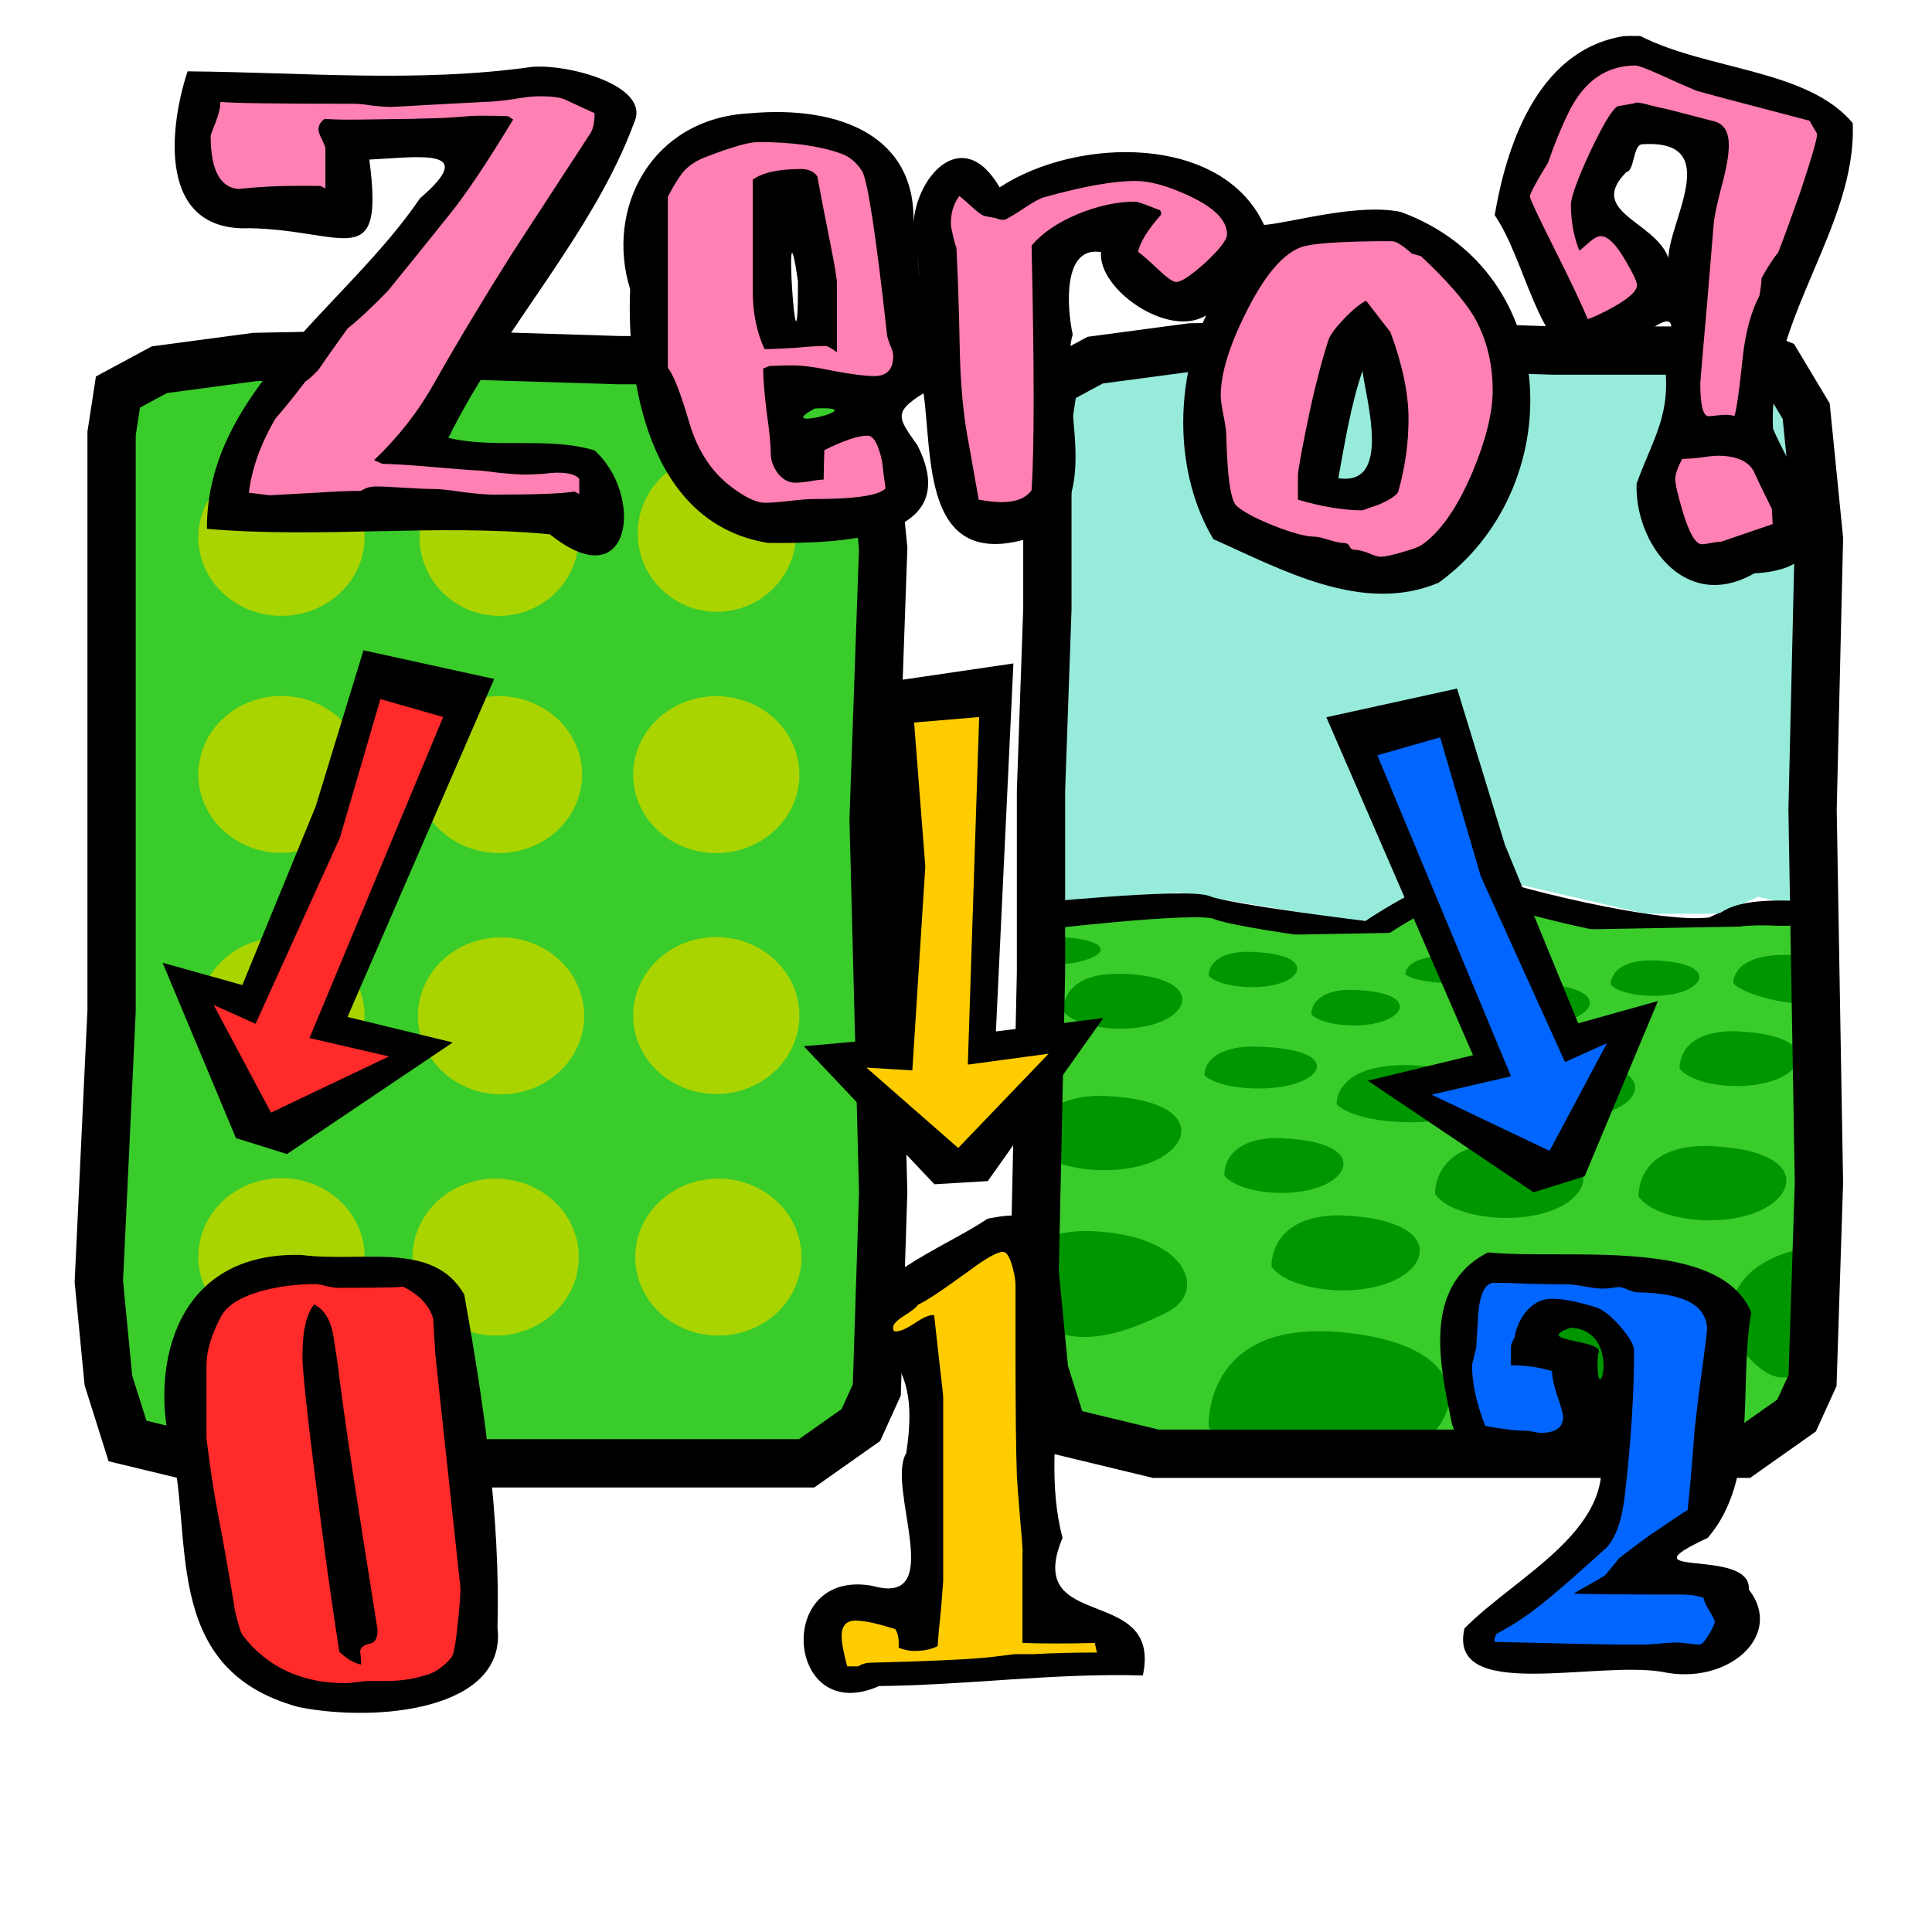 <?xml version="1.0" encoding="UTF-8" standalone="no"?>
<!-- Created with Inkscape (http://www.inkscape.org/) -->
<svg
   xmlns:dc="http://purl.org/dc/elements/1.1/"
   xmlns:cc="http://creativecommons.org/ns#"
   xmlns:rdf="http://www.w3.org/1999/02/22-rdf-syntax-ns#"
   xmlns:svg="http://www.w3.org/2000/svg"
   xmlns="http://www.w3.org/2000/svg"
   xmlns:sodipodi="http://sodipodi.sourceforge.net/DTD/sodipodi-0.dtd"
   xmlns:inkscape="http://www.inkscape.org/namespaces/inkscape"
   width="100"
   height="100"
   id="svg1949"
   sodipodi:version="0.32"
   inkscape:version="0.46"
   version="1.0"
   sodipodi:docbase="/home/mat/Travaux/Inkscape/Gcompris/boardicons"
   sodipodi:docname="memo_wordnumber.svg"
   inkscape:output_extension="org.inkscape.output.svg.inkscape">
  <defs
     id="defs1951">
    <inkscape:perspective
       sodipodi:type="inkscape:persp3d"
       inkscape:vp_x="0 : 50 : 1"
       inkscape:vp_y="0 : 1000 : 0"
       inkscape:vp_z="100 : 50 : 1"
       inkscape:persp3d-origin="50 : 33.333333 : 1"
       id="perspective2891" />
  </defs>
  <sodipodi:namedview
     id="base"
     pagecolor="#ffffff"
     bordercolor="#666666"
     borderopacity="1.0"
     inkscape:pageopacity="0.0"
     inkscape:pageshadow="2"
     inkscape:zoom="6.0595767"
     inkscape:cx="58.960146"
     inkscape:cy="44.889875"
     inkscape:document-units="px"
     inkscape:current-layer="layer1"
     width="100px"
     height="100px"
     inkscape:window-width="1280"
     inkscape:window-height="981"
     inkscape:window-x="-4"
     inkscape:window-y="-5"
     showgrid="false"
     showguides="true"
     inkscape:guide-bbox="true">
    <sodipodi:guide
       orientation="1,0"
       position="-28.385,89.28"
       id="guide3252" />
  </sodipodi:namedview>
  <g
     inkscape:label="Calque 1"
     inkscape:groupmode="layer"
     id="layer1">
    <rect
       style="opacity:1;fill:#3acc2b;fill-opacity:1;fill-rule:evenodd;stroke:#000000;stroke-width:0.838;stroke-linecap:round;stroke-linejoin:round;stroke-miterlimit:4;stroke-dasharray:none;stroke-dashoffset:0;stroke-opacity:1"
       id="rect1878"
       width="39.797"
       height="56.97"
       x="5.337"
       y="18.693"
       rx="4.012"
       ry="3.878" />
    <g
       id="g3148"
       transform="translate(-2.145,0.165)">
      <path
         transform="matrix(0.232,0,0,0.219,24.03,16.783)"
         d="M -12.999,49.619 A 18.542,18.542 0 1 1 -50.083,49.619 A 18.542,18.542 0 1 1 -12.999,49.619 z"
         sodipodi:ry="18.542299"
         sodipodi:rx="18.542299"
         sodipodi:cy="49.618675"
         sodipodi:cx="-31.541023"
         id="path2910"
         style="opacity:1;fill:#aad400;fill-opacity:1;fill-rule:evenodd;stroke:none;stroke-width:3;stroke-linecap:round;stroke-linejoin:round;stroke-miterlimit:4;stroke-dasharray:none;stroke-dashoffset:0;stroke-opacity:1"
         sodipodi:type="arc" />
      <path
         transform="matrix(0.222,0,0,0.219,34.984,16.783)"
         d="M -12.999,49.619 A 18.542,18.542 0 1 1 -50.083,49.619 A 18.542,18.542 0 1 1 -12.999,49.619 z"
         sodipodi:ry="18.542299"
         sodipodi:rx="18.542299"
         sodipodi:cy="49.618675"
         sodipodi:cx="-31.541023"
         id="path2924"
         style="opacity:1;fill:#aad400;fill-opacity:1;fill-rule:evenodd;stroke:none;stroke-width:3;stroke-linecap:round;stroke-linejoin:round;stroke-miterlimit:4;stroke-dasharray:none;stroke-dashoffset:0;stroke-opacity:1"
         sodipodi:type="arc" />
      <path
         transform="matrix(0.221,0,0,0.219,46.223,16.574)"
         d="M -12.999,49.619 A 18.542,18.542 0 1 1 -50.083,49.619 A 18.542,18.542 0 1 1 -12.999,49.619 z"
         sodipodi:ry="18.542299"
         sodipodi:rx="18.542299"
         sodipodi:cy="49.618675"
         sodipodi:cx="-31.541023"
         id="path2926"
         style="opacity:1;fill:#aad400;fill-opacity:1;fill-rule:evenodd;stroke:none;stroke-width:3;stroke-linecap:round;stroke-linejoin:round;stroke-miterlimit:4;stroke-dasharray:none;stroke-dashoffset:0;stroke-opacity:1"
         sodipodi:type="arc" />
      <path
         transform="matrix(0.232,0,0,0.219,24.03,29.053)"
         d="M -12.999,49.619 A 18.542,18.542 0 1 1 -50.083,49.619 A 18.542,18.542 0 1 1 -12.999,49.619 z"
         sodipodi:ry="18.542299"
         sodipodi:rx="18.542299"
         sodipodi:cy="49.618675"
         sodipodi:cx="-31.541023"
         id="path2928"
         style="opacity:1;fill:#aad400;fill-opacity:1;fill-rule:evenodd;stroke:none;stroke-width:3;stroke-linecap:round;stroke-linejoin:round;stroke-miterlimit:4;stroke-dasharray:none;stroke-dashoffset:0;stroke-opacity:1"
         sodipodi:type="arc" />
      <path
         transform="matrix(0.232,0,0,0.219,35.29,29.061)"
         d="M -12.999,49.619 A 18.542,18.542 0 1 1 -50.083,49.619 A 18.542,18.542 0 1 1 -12.999,49.619 z"
         sodipodi:ry="18.542299"
         sodipodi:rx="18.542299"
         sodipodi:cy="49.618675"
         sodipodi:cx="-31.541023"
         id="path2930"
         style="opacity:1;fill:#aad400;fill-opacity:1;fill-rule:evenodd;stroke:none;stroke-width:3;stroke-linecap:round;stroke-linejoin:round;stroke-miterlimit:4;stroke-dasharray:none;stroke-dashoffset:0;stroke-opacity:1"
         sodipodi:type="arc" />
      <path
         transform="matrix(0.232,0,0,0.219,46.537,29.063)"
         d="M -12.999,49.619 A 18.542,18.542 0 1 1 -50.083,49.619 A 18.542,18.542 0 1 1 -12.999,49.619 z"
         sodipodi:ry="18.542299"
         sodipodi:rx="18.542299"
         sodipodi:cy="49.618675"
         sodipodi:cx="-31.541023"
         id="path2932"
         style="opacity:1;fill:#aad400;fill-opacity:1;fill-rule:evenodd;stroke:none;stroke-width:3;stroke-linecap:round;stroke-linejoin:round;stroke-miterlimit:4;stroke-dasharray:none;stroke-dashoffset:0;stroke-opacity:1"
         sodipodi:type="arc" />
      <path
         transform="matrix(0.232,0,0,0.219,24.03,41.549)"
         d="M -12.999,49.619 A 18.542,18.542 0 1 1 -50.083,49.619 A 18.542,18.542 0 1 1 -12.999,49.619 z"
         sodipodi:ry="18.542299"
         sodipodi:rx="18.542299"
         sodipodi:cy="49.618675"
         sodipodi:cx="-31.541023"
         id="path2934"
         style="opacity:1;fill:#aad400;fill-opacity:1;fill-rule:evenodd;stroke:none;stroke-width:3;stroke-linecap:round;stroke-linejoin:round;stroke-miterlimit:4;stroke-dasharray:none;stroke-dashoffset:0;stroke-opacity:1"
         sodipodi:type="arc" />
      <path
         transform="matrix(0.232,0,0,0.219,35.398,41.549)"
         d="M -12.999,49.619 A 18.542,18.542 0 1 1 -50.083,49.619 A 18.542,18.542 0 1 1 -12.999,49.619 z"
         sodipodi:ry="18.542299"
         sodipodi:rx="18.542299"
         sodipodi:cy="49.618675"
         sodipodi:cx="-31.541023"
         id="path2936"
         style="opacity:1;fill:#aad400;fill-opacity:1;fill-rule:evenodd;stroke:none;stroke-width:3;stroke-linecap:round;stroke-linejoin:round;stroke-miterlimit:4;stroke-dasharray:none;stroke-dashoffset:0;stroke-opacity:1"
         sodipodi:type="arc" />
      <path
         transform="matrix(0.232,0,0,0.219,46.537,41.532)"
         d="M -12.999,49.619 A 18.542,18.542 0 1 1 -50.083,49.619 A 18.542,18.542 0 1 1 -12.999,49.619 z"
         sodipodi:ry="18.542299"
         sodipodi:rx="18.542299"
         sodipodi:cy="49.618675"
         sodipodi:cx="-31.541023"
         id="path2938"
         style="opacity:1;fill:#aad400;fill-opacity:1;fill-rule:evenodd;stroke:none;stroke-width:3;stroke-linecap:round;stroke-linejoin:round;stroke-miterlimit:4;stroke-dasharray:none;stroke-dashoffset:0;stroke-opacity:1"
         sodipodi:type="arc" />
      <path
         transform="matrix(0.232,0,0,0.219,24.03,54.011)"
         d="M -12.999,49.619 A 18.542,18.542 0 1 1 -50.083,49.619 A 18.542,18.542 0 1 1 -12.999,49.619 z"
         sodipodi:ry="18.542299"
         sodipodi:rx="18.542299"
         sodipodi:cy="49.618675"
         sodipodi:cx="-31.541023"
         id="path2940"
         style="opacity:1;fill:#aad400;fill-opacity:1;fill-rule:evenodd;stroke:none;stroke-width:3;stroke-linecap:round;stroke-linejoin:round;stroke-miterlimit:4;stroke-dasharray:none;stroke-dashoffset:0;stroke-opacity:1"
         sodipodi:type="arc" />
      <path
         transform="matrix(0.232,0,0,0.219,35.119,54.036)"
         d="M -12.999,49.619 A 18.542,18.542 0 1 1 -50.083,49.619 A 18.542,18.542 0 1 1 -12.999,49.619 z"
         sodipodi:ry="18.542299"
         sodipodi:rx="18.542299"
         sodipodi:cy="49.618675"
         sodipodi:cx="-31.541023"
         id="path2942"
         style="opacity:1;fill:#aad400;fill-opacity:1;fill-rule:evenodd;stroke:none;stroke-width:3;stroke-linecap:round;stroke-linejoin:round;stroke-miterlimit:4;stroke-dasharray:none;stroke-dashoffset:0;stroke-opacity:1"
         sodipodi:type="arc" />
      <path
         transform="matrix(0.232,0,0,0.219,46.645,54.036)"
         d="M -12.999,49.619 A 18.542,18.542 0 1 1 -50.083,49.619 A 18.542,18.542 0 1 1 -12.999,49.619 z"
         sodipodi:ry="18.542299"
         sodipodi:rx="18.542299"
         sodipodi:cy="49.618675"
         sodipodi:cx="-31.541023"
         id="path2944"
         style="opacity:1;fill:#aad400;fill-opacity:1;fill-rule:evenodd;stroke:none;stroke-width:3;stroke-linecap:round;stroke-linejoin:round;stroke-miterlimit:4;stroke-dasharray:none;stroke-dashoffset:0;stroke-opacity:1"
         sodipodi:type="arc" />
    </g>
    <path
       style="fill:none;fill-opacity:0.75;fill-rule:evenodd;stroke:#000000;stroke-width:2.5;stroke-linecap:butt;stroke-linejoin:miter;stroke-miterlimit:4;stroke-dasharray:none;stroke-opacity:1"
       d="M 5.776,22.437 L 5.776,32.008 L 5.776,41.415 L 5.776,52.307 L 5.116,66.334 L 5.611,71.45 L 6.601,74.586 L 11.387,75.741 L 30.695,75.741 L 41.752,75.741 L 44.558,73.761 L 45.383,71.945 L 45.713,61.713 L 45.218,42.405 L 45.713,28.378 L 45.053,21.777 L 43.567,19.301 L 41.917,18.641 L 32.015,18.641 L 21.454,18.311 L 13.202,18.476 L 8.251,19.136 L 6.106,20.291 L 5.776,22.437 z"
       id="path1970"
       sodipodi:nodetypes="cccccccccccccccccccccccc" />
    <g
       id="g3191">
      <path
         sodipodi:nodetypes="ccccccccccc"
         id="path3444"
         d="M 53.025,46.972 L 61.023,46.197 L 70.445,47.73 L 76.011,45.176 L 85.148,47.292 L 89.075,47.292 L 91.002,46.416 L 94.774,47.309 L 93.572,40.941 L 54.814,40.504 L 53.025,46.972 z "
         style="fill:#97ebdb;fill-opacity:1;fill-rule:evenodd;stroke:none;stroke-width:1px;stroke-linecap:butt;stroke-linejoin:miter;stroke-opacity:1" />
      <path
         sodipodi:nodetypes="ccccccccccc"
         id="path3442"
         d="M 52.826,46.686 L 61.919,46.635 L 70.963,47.949 L 76.129,45.54 L 87.327,47.949 L 89.265,47.512 L 91.419,47.073 L 94.974,46.854 L 94.573,51.453 L 53.011,51.891 L 52.826,46.686 z "
         style="fill:#3acc2b;fill-opacity:1;fill-rule:evenodd;stroke:none;stroke-width:1px;stroke-linecap:butt;stroke-linejoin:miter;stroke-opacity:1" />
      <g
         transform="matrix(0.226,0,0,0.234,-12.291,-163.279)"
         id="g3438">
        <path
           sodipodi:nodetypes="cscssc"
           style="fill:none;fill-opacity:0.75;fill-rule:evenodd;stroke:black;stroke-width:3.5;stroke-linecap:butt;stroke-linejoin:miter;stroke-miterlimit:4;stroke-dasharray:none;stroke-opacity:1"
           d="M 288.221,899.547 C 288.221,899.547 326.255,895.797 330.943,897.672 C 335.631,899.547 367.506,903.297 367.506,903.297 C 367.506,903.297 387.513,890.172 393.757,892.985 C 400,895.797 443.445,906.11 449.07,901.422 C 454.695,896.735 473.548,899.547 473.548,899.547"
           id="path3434" />
        <path
           sodipodi:nodetypes="cscssc"
           style="fill:none;fill-opacity:0.75;fill-rule:evenodd;stroke:black;stroke-width:3.877;stroke-linecap:butt;stroke-linejoin:miter;stroke-miterlimit:4;stroke-dasharray:none;stroke-opacity:1"
           d="M 290.013,901.8 C 290.013,901.8 328.504,897.307 332.992,899.193 C 337.48,901.08 367.999,904.852 367.999,904.852 C 367.999,904.852 387.154,891.648 393.132,894.477 C 399.11,897.307 440.705,907.682 446.091,902.966 C 451.477,898.25 473.226,901.8 473.226,901.8"
           id="path3436" />
      </g>
      <path
         sodipodi:nodetypes="ccssscc"
         id="path3426"
         d="M 53.676,44.735 L 53.511,25.728 C 53.511,25.728 51.484,17.005 61.347,17.102 C 66.898,17.156 81.004,17.361 84.299,17.428 C 89.849,17.542 93.335,17.947 94.49,25.216 C 95.035,28.646 94.452,45.169 94.452,45.169 L 53.676,44.735 z "
         style="fill:#97ebdb;fill-opacity:1;fill-rule:evenodd;stroke:none;stroke-width:1px;stroke-linecap:butt;stroke-linejoin:miter;stroke-opacity:1" />
      <path
         sodipodi:nodetypes="ccssscc"
         id="path3428"
         d="M 52.811,48.63 L 53.671,72.976 C 53.671,72.976 55.871,75.053 65.665,75.541 C 70.796,75.797 81.443,75.667 84.469,75.538 C 92.237,75.214 94.587,70.028 94.587,66.709 C 94.587,63.389 94.163,47.885 94.163,47.885 L 52.811,48.63 z"
         style="fill:#3acc2b;fill-opacity:1;fill-rule:evenodd;stroke:none;stroke-width:1px;stroke-linecap:butt;stroke-linejoin:miter;stroke-opacity:1" />
      <path
         id="path2808"
         d="M 53.938 48.5 C 52.343 48.644 53.094 49.5 53.094 49.5 C 53.704 49.994 55.41 50.064 56.531 49.562 C 57.36 49.192 57.113 48.596 54.781 48.5 C 54.45 48.486 54.165 48.479 53.938 48.5 z M 64.188 49.281 C 62.485 49.449 62.563 50.5 62.562 50.5 C 63.155 51.15 65.629 51.348 66.719 50.688 C 67.524 50.2 67.297 49.408 65.031 49.281 C 64.709 49.263 64.431 49.257 64.188 49.281 z M 92.844 49.438 C 89.56 49.267 89.719 50.906 89.719 50.906 C 90.475 51.677 94.608 52.663 94.781 51.094 C 95.008 49.049 95.733 49.588 92.844 49.438 z M 74.438 49.5 C 72.65 49.626 72.75 50.438 72.75 50.438 C 73.373 50.927 75.949 51.06 77.094 50.562 C 77.939 50.195 77.692 49.595 75.312 49.5 C 74.974 49.486 74.693 49.482 74.438 49.5 z M 85.844 49.719 C 83.268 49.575 83.375 50.969 83.375 50.969 C 83.968 51.619 86.441 51.785 87.531 51.125 C 88.337 50.637 88.11 49.845 85.844 49.719 z M 57.719 50.406 C 54.871 50.458 55.031 52.344 55.031 52.344 C 55.832 53.355 59.154 53.621 60.625 52.594 C 61.712 51.835 61.403 50.603 58.344 50.406 C 58.126 50.392 57.909 50.403 57.719 50.406 z M 79.594 50.906 C 76.31 50.736 76.469 52.375 76.469 52.375 C 77.225 53.145 80.36 53.345 81.75 52.562 C 82.777 51.984 82.483 51.056 79.594 50.906 z M 69.5 51.25 C 67.797 51.418 67.875 52.5 67.875 52.5 C 68.468 53.15 70.941 53.317 72.031 52.656 C 72.837 52.168 72.61 51.377 70.344 51.25 C 70.022 51.232 69.743 51.226 69.5 51.25 z M 89.625 53.375 C 86.778 53.426 86.938 55.313 86.938 55.312 C 87.738 56.324 91.06 56.59 92.531 55.562 C 93.618 54.803 93.309 53.603 90.25 53.406 C 90.033 53.392 89.815 53.372 89.625 53.375 z M 64.406 54.188 C 62.235 54.386 62.344 55.656 62.344 55.656 C 63.1 56.427 66.235 56.626 67.625 55.844 C 68.652 55.265 68.358 54.338 65.469 54.188 C 65.058 54.166 64.716 54.159 64.406 54.188 z M 81.156 54.969 C 78.309 55.02 78.469 56.906 78.469 56.906 C 79.269 57.918 82.591 58.184 84.062 57.156 C 85.15 56.397 84.841 55.166 81.781 54.969 C 81.564 54.955 81.346 54.965 81.156 54.969 z M 72.656 55.125 C 69.018 55.178 69.187 57.156 69.188 57.156 C 70.21 58.208 74.495 58.475 76.375 57.406 C 77.764 56.617 77.347 55.361 73.438 55.156 C 73.16 55.142 72.899 55.121 72.656 55.125 z M 56.844 56.719 C 53.311 56.788 53.469 59.344 53.469 59.344 C 54.462 60.717 58.612 61.082 60.438 59.688 C 61.786 58.657 61.39 57.017 57.594 56.75 C 57.324 56.731 57.079 56.714 56.844 56.719 z M 66.062 58.906 C 63.215 58.958 63.375 60.844 63.375 60.844 C 64.175 61.855 67.497 62.121 68.969 61.094 C 70.056 60.335 69.747 59.134 66.688 58.938 C 66.47 58.924 66.252 58.903 66.062 58.906 z M 77.656 59.188 C 74.123 59.257 74.281 61.812 74.281 61.812 C 75.274 63.185 79.424 63.551 81.25 62.156 C 82.599 61.126 82.202 59.486 78.406 59.219 C 78.137 59.2 77.892 59.183 77.656 59.188 z M 88.156 59.312 C 84.623 59.382 84.812 61.938 84.812 61.938 C 85.806 63.31 89.924 63.676 91.75 62.281 C 93.099 61.251 92.733 59.611 88.938 59.344 C 88.668 59.325 88.392 59.308 88.156 59.312 z M 69.188 62.906 C 65.655 62.976 65.812 65.562 65.812 65.562 C 66.806 66.935 70.956 67.301 72.781 65.906 C 74.13 64.876 73.733 63.205 69.938 62.938 C 69.668 62.919 69.423 62.902 69.188 62.906 z M 56.062 63.719 C 51.839 63.804 52.844 67.312 52.844 67.312 C 54.059 69.247 56.145 70.098 60.438 67.906 C 62.402 66.903 61.614 64.127 56.969 63.75 C 56.639 63.723 56.344 63.713 56.062 63.719 z M 95 64.438 C 88.738 64.707 89.5 68.875 89.5 68.875 C 90.938 71.211 92.927 72.84 94.312 69 C 95.198 66.546 94.206 66.472 95 64.438 z M 82.062 66.75 C 76.948 66.868 77.219 71.219 77.219 71.219 C 78.657 73.555 84.638 74.186 87.281 71.812 C 89.234 70.059 88.652 67.236 83.156 66.781 C 82.766 66.749 82.403 66.742 82.062 66.75 z M 68.031 68.906 C 62.284 69.037 62.562 73.844 62.562 73.844 C 64.178 76.421 70.905 77.087 73.875 74.469 C 76.07 72.534 75.425 69.439 69.25 68.938 C 68.811 68.902 68.414 68.898 68.031 68.906 z "
         style="fill:#009600;fill-opacity:1;fill-rule:evenodd;stroke:none;stroke-width:1px;stroke-linecap:butt;stroke-linejoin:miter;stroke-opacity:1" />
      <path
         sodipodi:nodetypes="cccccccccccccccccccccccc"
         id="path2857"
         d="M 54.212,21.942 L 54.212,31.513 L 53.882,40.92 L 53.882,50.327 L 53.552,65.839 L 54.047,70.955 L 55.037,74.091 L 59.823,75.246 L 79.131,75.246 L 90.188,75.246 L 92.993,73.265 L 93.818,71.45 L 94.148,61.218 L 93.818,41.91 L 94.148,27.883 L 93.488,21.282 L 92.003,18.806 L 90.353,18.146 L 80.451,18.146 L 69.889,17.816 L 61.638,17.981 L 56.687,18.641 L 54.542,19.796 L 54.212,21.942 z "
         style="fill:none;fill-opacity:0.75;fill-rule:evenodd;stroke:black;stroke-width:2.5;stroke-linecap:butt;stroke-linejoin:miter;stroke-miterlimit:4;stroke-dasharray:none;stroke-opacity:1" />
    </g>
    <path
       style="font-size:36px;font-style:normal;font-variant:normal;font-weight:normal;font-stretch:normal;text-align:start;line-height:100%;writing-mode:lr-tb;text-anchor:start;fill:#000000;fill-opacity:1;stroke:none;stroke-width:1px;stroke-linecap:butt;stroke-linejoin:miter;stroke-opacity:1;font-family:Davis"
       d="M 83.929,1.889 C 79.464,2.692 77.935,7.778 77.366,11.135 C 78.975,13.503 79.565,17.973 81.924,18.732 C 84.336,18.889 87.632,13.985 86.147,18.662 C 86.542,21.439 85.576,22.641 84.71,25.032 C 84.6,28.07 87.194,31.743 90.802,29.676 C 96.363,29.383 92.709,24.487 91.772,22.185 C 91.489,16.532 96.116,11.725 95.897,6.371 C 93.556,3.57 88.406,3.649 84.897,1.861 C 84.575,1.869 84.249,1.839 83.929,1.889 z M 27.491,3.468 C 21.613,4.294 15.647,3.742 9.71,3.693 C 8.776,6.499 8.085,12.018 12.929,11.812 C 17.876,11.911 19.902,14.205 19.116,8.26 C 21.667,8.139 24.842,7.605 21.741,10.261 C 17.949,15.86 10.68,20.199 10.71,27.372 C 16.675,27.886 22.472,27.093 28.46,27.654 C 32.696,31.057 33.362,25.633 30.772,23.313 C 28.378,22.588 25.655,23.245 23.21,22.664 C 25.947,17.08 30.727,12.078 32.835,6.315 C 33.675,4.401 29.301,3.278 27.491,3.468 z M 38.804,5.864 C 33.726,6.124 31.312,10.776 32.616,14.969 C 32.432,19.571 33.477,27.101 39.772,28.105 C 43.377,28.123 49.986,28.015 47.491,23.059 C 46.499,21.639 46.193,21.353 47.804,20.353 C 48.262,23.645 47.772,29.271 52.897,27.964 C 57.662,26.648 54.641,20.517 55.522,17.309 C 55.213,15.893 55.005,12.702 56.991,13.052 C 56.812,14.967 60.491,17.542 62.429,16.322 C 60.785,19.89 60.799,24.553 62.804,27.907 C 66.338,29.475 70.52,31.822 74.46,30.163 C 81.145,25.356 81.022,14.073 72.491,10.966 C 70.237,10.505 66.802,11.54 65.429,11.643 C 63.249,6.929 55.749,7.067 51.741,9.698 C 49.796,6.344 47.329,9.235 47.272,11.727 C 47.528,7.039 43.456,5.442 38.804,5.864 z M 84.96,7.471 C 89.715,7.122 85.691,12.389 86.46,13.869 C 86.337,11.523 81.945,11.161 84.179,8.908 C 84.602,8.844 84.513,7.584 84.96,7.471 z M 41.304,14.574 C 41.302,21.234 40.502,9.054 41.304,14.574 z M 47.46,13.024 C 47.736,15.558 47.518,13.669 47.46,13.024 z M 70.522,19.197 C 70.706,20.693 72.057,25.186 69.272,24.75 C 69.608,22.903 69.919,20.957 70.522,19.197 z M 42.179,21.142 C 45.384,20.993 39.813,22.397 42.179,21.142 z"
       id="text3355" />
    <g
       id="g3390"
       transform="matrix(1,0,0,0.765,1.65,18.59)">
      <path
         id="path3374"
         d="M 13.944,60.608 C 7.379,60.387 6.253,68.128 7.1,73.108 C 8.495,79.179 6.425,88.593 13.819,91.202 C 17.883,92.261 24.596,91.387 24.1,85.827 C 24.253,78.339 23.39,70.634 22.381,63.296 C 20.784,59.615 17.083,61.149 13.944,60.608 z"
         style="font-size:36px;font-style:normal;font-variant:normal;font-weight:normal;font-stretch:normal;text-align:start;line-height:100%;writing-mode:lr-tb;text-anchor:start;fill:#000000;fill-opacity:1;stroke:none;stroke-width:1px;stroke-linecap:butt;stroke-linejoin:miter;stroke-opacity:1;font-family:Davis" />
      <path
         id="text3359"
         d="M 22.177,83.066 C 22.201,83.354 22.153,84.23 22.033,85.694 C 21.937,86.942 21.829,87.662 21.709,87.854 C 21.349,88.406 20.965,88.778 20.557,88.97 C 19.837,89.282 19.105,89.438 18.361,89.438 L 17.425,89.438 C 17.281,89.438 17.077,89.462 16.813,89.51 C 16.573,89.558 16.381,89.582 16.237,89.582 C 13.957,89.582 12.181,88.502 10.909,86.342 C 10.813,86.174 10.681,85.622 10.513,84.686 C 10.417,83.87 10.273,82.754 10.081,81.338 C 9.985,80.594 9.805,79.31 9.541,77.486 C 9.373,76.262 9.205,74.774 9.037,73.022 L 9.037,68.054 C 9.037,67.142 9.277,66.074 9.757,64.85 C 10.069,64.034 10.813,63.422 11.989,63.014 C 12.829,62.726 13.729,62.582 14.689,62.582 C 14.809,62.582 15.001,62.63 15.265,62.726 C 15.529,62.798 15.721,62.834 15.841,62.834 C 17.665,62.834 18.793,62.81 19.225,62.762 C 20.065,63.314 20.581,64.034 20.773,64.922 C 20.797,65.474 20.833,66.278 20.881,67.334 L 22.177,83.066 M 17.893,85.982 C 17.773,84.998 17.509,82.814 17.101,79.43 C 16.549,74.87 16.153,71.354 15.913,68.882 C 15.865,68.282 15.769,67.406 15.625,66.254 C 15.505,65.102 15.169,64.334 14.617,63.95 C 14.209,64.574 14.005,65.75 14.005,67.478 C 14.005,68.75 14.437,73.598 15.301,82.022 C 15.541,84.254 15.745,86.066 15.913,87.458 C 16.297,87.938 16.669,88.226 17.029,88.322 C 17.053,88.25 17.041,87.962 16.993,87.458 C 16.993,87.17 17.185,86.978 17.569,86.882 C 17.785,86.786 17.893,86.486 17.893,85.982"
         style="font-size:36px;font-style:normal;font-variant:normal;font-weight:normal;font-stretch:normal;text-align:start;line-height:100%;writing-mode:lr-tb;text-anchor:start;fill:#ff2a2a;fill-opacity:1;stroke:none;stroke-width:1px;stroke-linecap:butt;stroke-linejoin:miter;stroke-opacity:1;font-family:Davis" />
    </g>
    <g
       id="g3386"
       transform="matrix(1,0,0,0.765,-2.64,15.31)">
      <path
         id="text3363"
         d="M 53.763,62.441 C 51.329,64.571 47.126,66.448 47.013,70.004 C 49.64,71.684 50,74.524 49.544,78.316 C 48.486,80.613 51.711,88.745 47.794,87.285 C 42.668,86.075 43.342,96.858 48.138,94.066 C 52.719,94.002 57.198,93.173 61.794,93.348 C 62.813,87.09 55.55,90.531 57.638,84.035 C 56.229,77.161 59.042,69.24 56.169,62.941 C 55.773,61.902 54.538,62.261 53.763,62.441 z"
         style="font-size:36px;font-style:normal;font-variant:normal;font-weight:normal;font-stretch:normal;text-align:start;line-height:100%;writing-mode:lr-tb;text-anchor:start;fill:#000000;fill-opacity:1;stroke:none;stroke-width:1px;stroke-linecap:butt;stroke-linejoin:miter;stroke-opacity:1;font-family:Davis" />
      <path
         id="path3378"
         d="M 59.415,91.797 C 58.215,91.797 57.135,91.833 56.175,91.905 L 55.167,91.905 L 54.051,92.085 C 53.355,92.205 51.915,92.313 49.731,92.409 L 47.823,92.481 C 47.487,92.481 47.235,92.565 47.067,92.733 L 46.491,92.733 C 46.299,91.797 46.203,91.113 46.203,90.681 C 46.203,89.985 46.443,89.637 46.923,89.637 C 47.379,89.637 48.063,89.829 48.975,90.213 C 49.119,90.477 49.179,90.897 49.155,91.473 C 49.443,91.617 49.707,91.689 49.947,91.689 C 50.451,91.689 50.859,91.581 51.171,91.365 C 51.195,90.813 51.255,89.961 51.351,88.809 L 51.459,86.973 L 51.459,74.553 C 51.459,74.409 51.399,73.677 51.279,72.357 C 51.135,70.629 51.039,69.501 50.991,68.973 C 50.775,68.925 50.427,69.117 49.947,69.549 C 49.467,69.957 49.119,70.125 48.903,70.053 C 48.879,69.957 48.867,69.873 48.867,69.801 C 48.867,69.585 49.059,69.321 49.443,69.009 C 49.851,68.673 50.091,68.421 50.163,68.253 C 50.499,68.085 51.411,67.293 52.899,65.877 C 53.715,65.085 54.267,64.689 54.555,64.689 C 54.747,64.689 54.915,65.049 55.059,65.769 C 55.155,66.249 55.203,66.633 55.203,66.921 L 55.203,71.349 C 55.203,75.309 55.227,78.165 55.275,79.917 C 55.299,80.421 55.359,81.441 55.455,82.977 C 55.551,84.321 55.587,85.017 55.563,85.065 L 55.563,91.149 C 56.115,91.173 56.703,91.185 57.327,91.185 C 57.951,91.185 58.611,91.173 59.307,91.149 L 59.415,91.797"
         style="font-size:36px;font-style:normal;font-variant:normal;font-weight:normal;font-stretch:normal;text-align:start;line-height:100%;writing-mode:lr-tb;text-anchor:start;fill:#ffcc00;fill-opacity:1;stroke:none;stroke-width:1px;stroke-linecap:butt;stroke-linejoin:miter;stroke-opacity:1;font-family:Davis" />
    </g>
    <g
       id="g3394"
       transform="matrix(1,0,0,0.765,0.165,18.085)">
      <path
         id="path3382"
         d="M 76.855,61.097 C 73.356,63.425 74.418,69 74.98,72.659 C 75.479,75.338 80.697,76.017 82.542,73.941 C 83.803,79.696 78.431,82.847 75.636,86.534 C 74.745,91.543 82.353,88.724 85.855,89.472 C 89.228,90.445 92.222,87.034 90.355,83.909 C 90.51,81.004 83.593,83.242 88.23,80.409 C 90.879,76.368 89.808,70.106 90.48,65.159 C 88.834,59.981 80.896,61.628 76.855,61.097 z M 81.136,66.191 C 83.993,66.396 82.335,72.597 82.542,67.972 C 83.106,66.962 78.976,67.173 81.136,66.191 z"
         style="font-size:36px;font-style:normal;font-variant:normal;font-weight:normal;font-stretch:normal;text-align:start;line-height:100%;writing-mode:lr-tb;text-anchor:start;fill:#000000;fill-opacity:1;stroke:none;stroke-width:1px;stroke-linecap:butt;stroke-linejoin:miter;stroke-opacity:1;font-family:Davis" />
      <path
         id="text3367"
         d="M 88.591,86.084 C 88.591,86.228 88.483,86.528 88.267,86.984 C 88.075,87.416 87.919,87.632 87.799,87.632 C 87.679,87.632 87.487,87.608 87.223,87.56 C 86.959,87.512 86.767,87.488 86.647,87.488 C 86.455,87.488 86.155,87.512 85.747,87.56 C 85.363,87.608 85.075,87.632 84.883,87.632 L 83.479,87.632 C 83.215,87.632 81.127,87.572 77.215,87.452 C 77.167,87.356 77.191,87.176 77.287,86.912 C 77.911,86.48 78.487,86.012 79.015,85.508 C 79.783,84.788 81.115,83.3 83.011,81.044 C 83.491,80.348 83.803,79.136 83.947,77.408 C 84.259,73.832 84.415,70.616 84.415,67.76 C 84.415,67.376 84.175,66.824 83.695,66.104 C 83.215,65.384 82.795,64.952 82.435,64.808 C 81.475,64.424 80.719,64.232 80.167,64.232 C 79.615,64.232 79.147,64.556 78.763,65.204 C 78.475,65.708 78.295,66.272 78.223,66.896 C 78.175,66.944 78.115,67.112 78.043,67.4 L 78.043,68.732 C 78.787,68.732 79.495,68.864 80.167,69.128 C 80.167,69.536 80.263,70.112 80.455,70.856 C 80.647,71.6 80.743,72.056 80.743,72.224 C 80.743,72.944 80.359,73.304 79.591,73.304 C 79.495,73.304 79.363,73.28 79.195,73.232 C 79.027,73.184 78.895,73.16 78.799,73.16 C 78.271,73.16 77.575,73.052 76.711,72.836 C 76.255,71.324 76.027,69.944 76.027,68.696 C 76.051,68.576 76.123,68.192 76.243,67.544 C 76.267,67.016 76.303,66.236 76.351,65.204 C 76.447,63.836 76.723,63.152 77.179,63.152 C 77.587,63.152 78.211,63.176 79.051,63.224 C 79.891,63.248 80.527,63.26 80.959,63.26 C 81.175,63.26 81.475,63.308 81.859,63.404 C 82.267,63.5 82.579,63.548 82.795,63.548 C 82.891,63.548 83.035,63.536 83.227,63.512 C 83.419,63.464 83.563,63.44 83.659,63.44 C 83.731,63.44 83.875,63.5 84.091,63.62 C 84.307,63.74 84.487,63.8 84.631,63.8 C 86.407,63.848 87.511,64.316 87.943,65.204 C 88.111,65.54 88.195,65.912 88.195,66.32 C 88.195,66.392 88.111,67.268 87.943,68.948 C 87.823,70.028 87.691,71.408 87.547,73.088 C 87.427,75.272 87.307,77.084 87.187,78.524 C 86.995,78.668 86.335,79.244 85.207,80.252 C 85.015,80.42 84.487,80.936 83.623,81.8 C 83.479,82.064 83.239,82.448 82.903,82.952 C 82.831,83.024 82.291,83.432 81.283,84.176 C 81.739,84.224 83.611,84.248 86.899,84.248 C 87.307,84.248 87.679,84.32 88.015,84.464 C 88.015,84.632 88.111,84.92 88.303,85.328 C 88.495,85.736 88.591,85.988 88.591,86.084"
         style="font-size:36px;font-style:normal;font-variant:normal;font-weight:normal;font-stretch:normal;text-align:start;line-height:100%;writing-mode:lr-tb;text-anchor:start;fill:#0066ff;fill-opacity:1;stroke:none;stroke-width:1px;stroke-linecap:butt;stroke-linejoin:miter;stroke-opacity:1;font-family:Davis" />
    </g>
    <path
       style="font-size:36px;font-style:normal;font-variant:normal;font-weight:normal;font-stretch:normal;text-align:start;line-height:100%;writing-mode:lr-tb;text-anchor:start;fill:#ff80b2;fill-opacity:1;stroke:none;stroke-width:1px;stroke-linecap:butt;stroke-linejoin:miter;stroke-opacity:1;font-family:Davis"
       d="M 30.775,5.859 C 30.775,6.335 30.703,6.681 30.559,6.898 L 26.455,13.198 C 24.967,15.557 23.623,17.798 22.423,19.92 C 21.631,21.327 20.611,22.626 19.363,23.816 L 19.795,24.011 C 20.275,24.011 21.151,24.065 22.423,24.174 L 24.403,24.336 C 24.691,24.336 25.147,24.379 25.771,24.466 C 26.419,24.531 26.899,24.563 27.211,24.563 C 27.403,24.563 27.679,24.552 28.039,24.531 C 28.399,24.488 28.675,24.466 28.867,24.466 C 29.443,24.466 29.815,24.574 29.983,24.791 L 29.983,25.57 L 29.731,25.44 C 29.155,25.548 27.763,25.602 25.555,25.602 C 25.195,25.602 24.667,25.559 23.971,25.473 C 23.275,25.364 22.759,25.31 22.423,25.31 C 22.087,25.31 21.583,25.289 20.911,25.245 C 20.263,25.202 19.771,25.18 19.435,25.18 C 19.171,25.18 18.919,25.256 18.679,25.408 C 18.079,25.408 17.299,25.44 16.339,25.505 C 15.139,25.57 14.347,25.613 13.963,25.635 L 12.883,25.505 C 13.027,24.271 13.483,22.994 14.251,21.673 C 14.635,21.24 15.151,20.602 15.799,19.757 C 15.967,19.649 16.195,19.443 16.483,19.14 C 16.819,18.642 17.323,17.928 17.995,16.997 C 18.547,16.564 19.243,15.915 20.083,15.049 C 20.827,14.139 21.919,12.786 23.359,10.989 C 24.199,9.929 25.267,8.327 26.563,6.183 C 26.515,6.162 26.431,6.108 26.311,6.021 C 26.095,5.999 25.603,5.989 24.835,5.989 C 24.571,5.989 24.199,6.01 23.719,6.054 C 23.167,6.097 22.783,6.118 22.567,6.118 L 21.307,6.151 C 21.187,6.151 20.443,6.162 19.075,6.183 C 18.019,6.205 17.263,6.194 16.807,6.151 C 16.591,6.303 16.483,6.487 16.483,6.703 C 16.483,6.811 16.543,6.984 16.663,7.223 C 16.783,7.461 16.843,7.623 16.843,7.71 L 16.843,9.755 L 16.591,9.626 C 15.295,9.604 14.215,9.626 13.351,9.691 C 12.511,9.756 12.223,9.788 12.487,9.788 C 11.431,9.788 10.903,8.868 10.903,7.028 C 10.903,6.984 10.987,6.757 11.155,6.346 C 11.323,5.913 11.407,5.556 11.407,5.274 C 12.055,5.339 14.371,5.372 18.355,5.372 C 18.571,5.372 18.883,5.404 19.291,5.469 C 19.699,5.512 20.011,5.534 20.227,5.534 C 20.347,5.534 21.151,5.491 22.639,5.404 L 25.087,5.274 C 25.399,5.274 25.867,5.231 26.491,5.144 C 27.115,5.036 27.583,4.982 27.895,4.982 C 28.543,4.982 28.987,5.036 29.227,5.144 L 30.775,5.859 M 46.233,18.426 C 46.233,19.119 45.909,19.465 45.261,19.465 C 44.805,19.465 44.109,19.378 43.173,19.205 C 42.261,19.01 41.553,18.913 41.049,18.913 C 40.665,18.913 40.257,18.924 39.825,18.945 L 39.501,19.075 C 39.501,19.573 39.561,20.32 39.681,21.316 C 39.825,22.312 39.897,23.048 39.897,23.524 C 39.897,23.827 40.017,24.152 40.257,24.498 C 40.521,24.823 40.821,24.985 41.157,24.985 C 41.325,24.985 41.565,24.964 41.877,24.921 C 42.213,24.856 42.465,24.823 42.633,24.823 C 42.633,24.477 42.645,23.968 42.669,23.297 C 43.677,22.799 44.421,22.55 44.901,22.55 C 45.213,22.55 45.465,22.994 45.657,23.881 C 45.705,24.336 45.765,24.801 45.837,25.278 C 45.501,25.646 44.265,25.83 42.129,25.83 C 41.841,25.83 41.421,25.862 40.869,25.927 C 40.317,25.992 39.897,26.025 39.609,26.025 C 39.129,26.025 38.493,25.711 37.701,25.083 C 36.765,24.325 36.093,23.264 35.685,21.901 C 35.229,20.342 34.857,19.389 34.569,19.043 L 34.569,10.178 C 34.881,9.593 35.133,9.182 35.325,8.944 C 35.613,8.597 36.009,8.327 36.513,8.132 C 37.857,7.612 38.769,7.352 39.249,7.352 C 40.977,7.352 42.393,7.547 43.497,7.937 C 43.953,8.089 44.325,8.392 44.613,8.846 C 44.901,9.279 45.333,12.094 45.909,17.289 C 45.909,17.376 45.957,17.549 46.053,17.809 C 46.173,18.069 46.233,18.274 46.233,18.426 M 43.317,18.231 L 43.317,14.691 C 43.341,14.54 43.209,13.75 42.921,12.321 C 42.609,10.762 42.405,9.701 42.309,9.138 C 42.141,8.879 41.853,8.749 41.445,8.749 C 40.293,8.749 39.465,8.933 38.961,9.301 L 38.961,15.016 C 38.961,16.185 39.165,17.203 39.573,18.069 C 39.933,18.069 40.461,18.047 41.157,18.004 C 41.853,17.939 42.369,17.906 42.705,17.906 C 42.825,17.906 43.029,18.015 43.317,18.231 M 63.51,12.126 C 63.51,12.407 63.138,12.895 62.394,13.587 C 61.65,14.258 61.146,14.594 60.882,14.594 C 60.714,14.594 60.414,14.388 59.982,13.977 C 59.43,13.457 59.07,13.144 58.902,13.035 C 59.022,12.516 59.418,11.877 60.09,11.119 C 60.114,11.054 60.102,10.979 60.054,10.892 C 59.31,10.589 58.878,10.437 58.758,10.437 C 57.822,10.437 56.826,10.654 55.77,11.087 C 54.738,11.52 53.946,12.061 53.394,12.711 C 53.466,15.871 53.502,18.512 53.502,20.634 C 53.502,22.734 53.466,24.314 53.394,25.375 C 53.106,25.786 52.578,25.992 51.81,25.992 C 51.546,25.992 51.162,25.949 50.658,25.862 L 50.046,22.42 C 49.854,21.316 49.734,19.995 49.686,18.458 C 49.662,17.116 49.626,15.785 49.578,14.464 C 49.554,13.945 49.53,13.403 49.506,12.84 C 49.41,12.581 49.314,12.191 49.218,11.671 C 49.194,11.087 49.338,10.578 49.65,10.145 C 49.746,10.21 49.998,10.427 50.406,10.795 C 50.67,11.033 50.862,11.163 50.982,11.184 C 51.318,11.249 51.498,11.282 51.522,11.282 C 51.666,11.347 51.81,11.379 51.954,11.379 C 52.05,11.379 52.374,11.195 52.926,10.827 C 53.478,10.459 53.85,10.253 54.042,10.21 C 56.058,9.647 57.63,9.366 58.758,9.366 C 59.526,9.366 60.462,9.626 61.566,10.145 C 62.862,10.751 63.51,11.412 63.51,12.126 M 77.261,20.212 C 77.261,21.359 76.913,22.766 76.217,24.433 C 75.425,26.295 74.537,27.562 73.553,28.233 C 73.409,28.319 73.073,28.438 72.545,28.59 C 72.017,28.742 71.657,28.817 71.465,28.817 C 71.321,28.817 71.105,28.752 70.817,28.622 C 70.529,28.514 70.301,28.46 70.133,28.46 C 69.989,28.46 69.893,28.395 69.845,28.265 C 69.797,28.157 69.689,28.103 69.521,28.103 C 69.377,28.103 69.125,28.049 68.765,27.941 C 68.429,27.832 68.189,27.778 68.045,27.778 C 67.589,27.778 66.869,27.583 65.885,27.194 C 64.925,26.804 64.289,26.458 63.977,26.155 C 63.689,25.83 63.521,24.628 63.473,22.55 C 63.473,22.333 63.425,21.987 63.329,21.511 C 63.233,21.035 63.185,20.688 63.185,20.472 C 63.185,19.324 63.641,17.852 64.553,16.055 C 65.585,14.02 66.617,12.905 67.649,12.711 C 68.417,12.559 69.881,12.483 72.041,12.483 C 72.257,12.483 72.605,12.7 73.085,13.133 C 73.205,13.154 73.361,13.198 73.553,13.263 C 74.849,14.475 75.761,15.514 76.289,16.38 C 76.937,17.506 77.261,18.783 77.261,20.212 M 72.905,21.673 C 72.905,20.374 72.593,18.88 71.969,17.192 C 71.681,16.824 71.261,16.283 70.709,15.568 C 70.397,15.72 70.013,16.034 69.557,16.51 C 69.125,16.965 68.861,17.322 68.765,17.582 C 68.381,18.772 68.021,20.179 67.685,21.803 C 67.349,23.427 67.181,24.368 67.181,24.628 L 67.181,25.862 C 68.429,26.23 69.545,26.414 70.529,26.414 C 70.817,26.306 71.093,26.209 71.357,26.122 C 71.909,25.884 72.245,25.667 72.365,25.473 C 72.725,24.217 72.905,22.95 72.905,21.673 M 94.055,6.93 C 94.055,7.19 93.767,8.186 93.191,9.918 C 92.663,11.412 92.279,12.462 92.039,13.068 C 91.799,13.349 91.511,13.793 91.175,14.399 C 91.175,14.616 91.139,14.919 91.067,15.308 C 90.635,16.131 90.347,17.192 90.203,18.491 C 90.035,20.158 89.891,21.175 89.771,21.543 C 89.651,21.478 89.435,21.457 89.123,21.478 C 88.715,21.522 88.487,21.543 88.439,21.543 C 88.151,21.543 88.007,20.98 88.007,19.855 C 88.007,19.79 88.043,19.335 88.115,18.491 C 88.235,17.214 88.427,14.951 88.691,11.704 C 88.715,11.293 88.859,10.589 89.123,9.593 C 89.363,8.706 89.483,8.013 89.483,7.515 C 89.483,6.822 89.231,6.411 88.727,6.281 C 88.223,6.151 87.431,5.945 86.351,5.664 C 86.231,5.642 85.943,5.577 85.487,5.469 C 85.127,5.361 84.851,5.307 84.659,5.307 C 84.803,5.307 84.491,5.372 83.723,5.501 C 83.435,5.675 82.955,6.476 82.283,7.905 C 81.635,9.312 81.311,10.21 81.311,10.6 C 81.311,11.444 81.455,12.234 81.743,12.97 C 81.791,12.949 81.947,12.819 82.211,12.581 C 82.475,12.343 82.691,12.223 82.859,12.223 C 83.219,12.223 83.639,12.635 84.119,13.457 C 84.527,14.15 84.731,14.583 84.731,14.756 C 84.731,15.059 84.323,15.438 83.507,15.893 C 82.835,16.261 82.391,16.467 82.175,16.51 C 81.887,15.796 81.287,14.529 80.375,12.711 C 79.583,11.13 79.187,10.286 79.187,10.178 C 79.187,10.026 79.499,9.442 80.123,8.424 C 80.459,7.45 80.819,6.573 81.203,5.794 C 81.995,4.192 83.147,3.391 84.659,3.391 C 84.803,3.391 85.259,3.564 86.027,3.91 C 86.531,4.148 87.119,4.408 87.791,4.69 C 88.055,4.776 90.011,5.296 93.659,6.248 C 93.899,6.66 94.031,6.887 94.055,6.93 M 91.751,27.129 L 89.087,28.038 C 88.967,28.038 88.799,28.06 88.583,28.103 C 88.367,28.146 88.199,28.168 88.079,28.168 C 87.767,28.168 87.443,27.616 87.107,26.512 C 86.843,25.624 86.711,25.05 86.711,24.791 C 86.711,24.552 86.831,24.206 87.071,23.751 C 87.287,23.751 87.599,23.73 88.007,23.687 C 88.415,23.622 88.715,23.589 88.907,23.589 C 89.819,23.589 90.431,23.838 90.743,24.336 C 91.055,25.007 91.379,25.678 91.715,26.349 C 91.715,26.436 91.727,26.696 91.751,27.129"
       id="text3398" />
    <g
       id="g4212">
      <path
         id="path4188"
         d="M 18.813,33.659 L 16.338,41.745 L 12.542,50.987 L 8.416,49.831 L 12.212,58.908 L 14.853,59.733 L 23.434,53.957 L 17.988,52.637 L 25.579,35.144 L 18.813,33.659 z"
         style="fill:#000000;fill-opacity:1;fill-rule:evenodd;stroke:none;stroke-width:1px;stroke-linecap:butt;stroke-linejoin:miter;stroke-opacity:1" />
      <path
         sodipodi:nodetypes="ccccccccc"
         id="path4190"
         d="M 19.689,36.185 L 17.595,43.357 L 13.228,52.992 L 11.057,52.015 L 14.027,57.588 L 20.133,54.681 L 16.02,53.729 L 22.939,37.112 L 19.689,36.185 z"
         style="fill:#ff2a2a;fill-opacity:1;fill-rule:evenodd;stroke:none;stroke-width:1px;stroke-linecap:butt;stroke-linejoin:miter;stroke-opacity:1" />
    </g>
    <g
       id="g4192"
       transform="matrix(-1,0,0,1,56.605,7.426)">
      <path
         id="path4194"
         d="M -18.813,28.213 L -21.289,36.299 L -25.084,45.541 L -29.21,44.386 L -25.414,53.462 L -22.774,54.287 L -14.192,48.511 L -19.638,47.191 L -12.047,29.698 L -18.813,28.213 z"
         style="fill:#000000;fill-opacity:1;fill-rule:evenodd;stroke:none;stroke-width:1px;stroke-linecap:butt;stroke-linejoin:miter;stroke-opacity:1" />
      <path
         sodipodi:nodetypes="ccccccccc"
         id="path4196"
         d="M -17.937,30.739 L -20.032,37.911 L -24.399,47.546 L -26.57,46.569 L -23.599,52.142 L -17.493,49.235 L -21.606,48.283 L -14.687,31.666 L -17.937,30.739 z"
         style="fill:#0066ff;fill-opacity:1;fill-rule:evenodd;stroke:none;stroke-width:1px;stroke-linecap:butt;stroke-linejoin:miter;stroke-opacity:1" />
    </g>
    <g
       id="g4206">
      <path
         id="path4200"
         d="M 45.6,35.346 L 46.148,43.785 L 45.87,53.772 L 41.603,54.152 L 48.366,61.297 L 51.128,61.133 L 57.108,52.693 L 51.548,53.387 L 52.454,34.339 L 45.6,35.346 z"
         style="fill:#000000;fill-opacity:1;fill-rule:evenodd;stroke:none;stroke-width:1px;stroke-linecap:butt;stroke-linejoin:miter;stroke-opacity:1" />
      <path
         sodipodi:nodetypes="ccccccccc"
         id="path4202"
         d="M 47.314,37.398 L 47.894,44.848 L 47.222,55.405 L 44.845,55.259 L 49.597,59.419 L 54.278,54.539 L 50.094,55.104 L 50.681,37.114 L 47.314,37.398 z"
         style="fill:#ffcc00;fill-opacity:1;fill-rule:evenodd;stroke:none;stroke-width:1px;stroke-linecap:butt;stroke-linejoin:miter;stroke-opacity:1" />
    </g>
  </g>
</svg>
